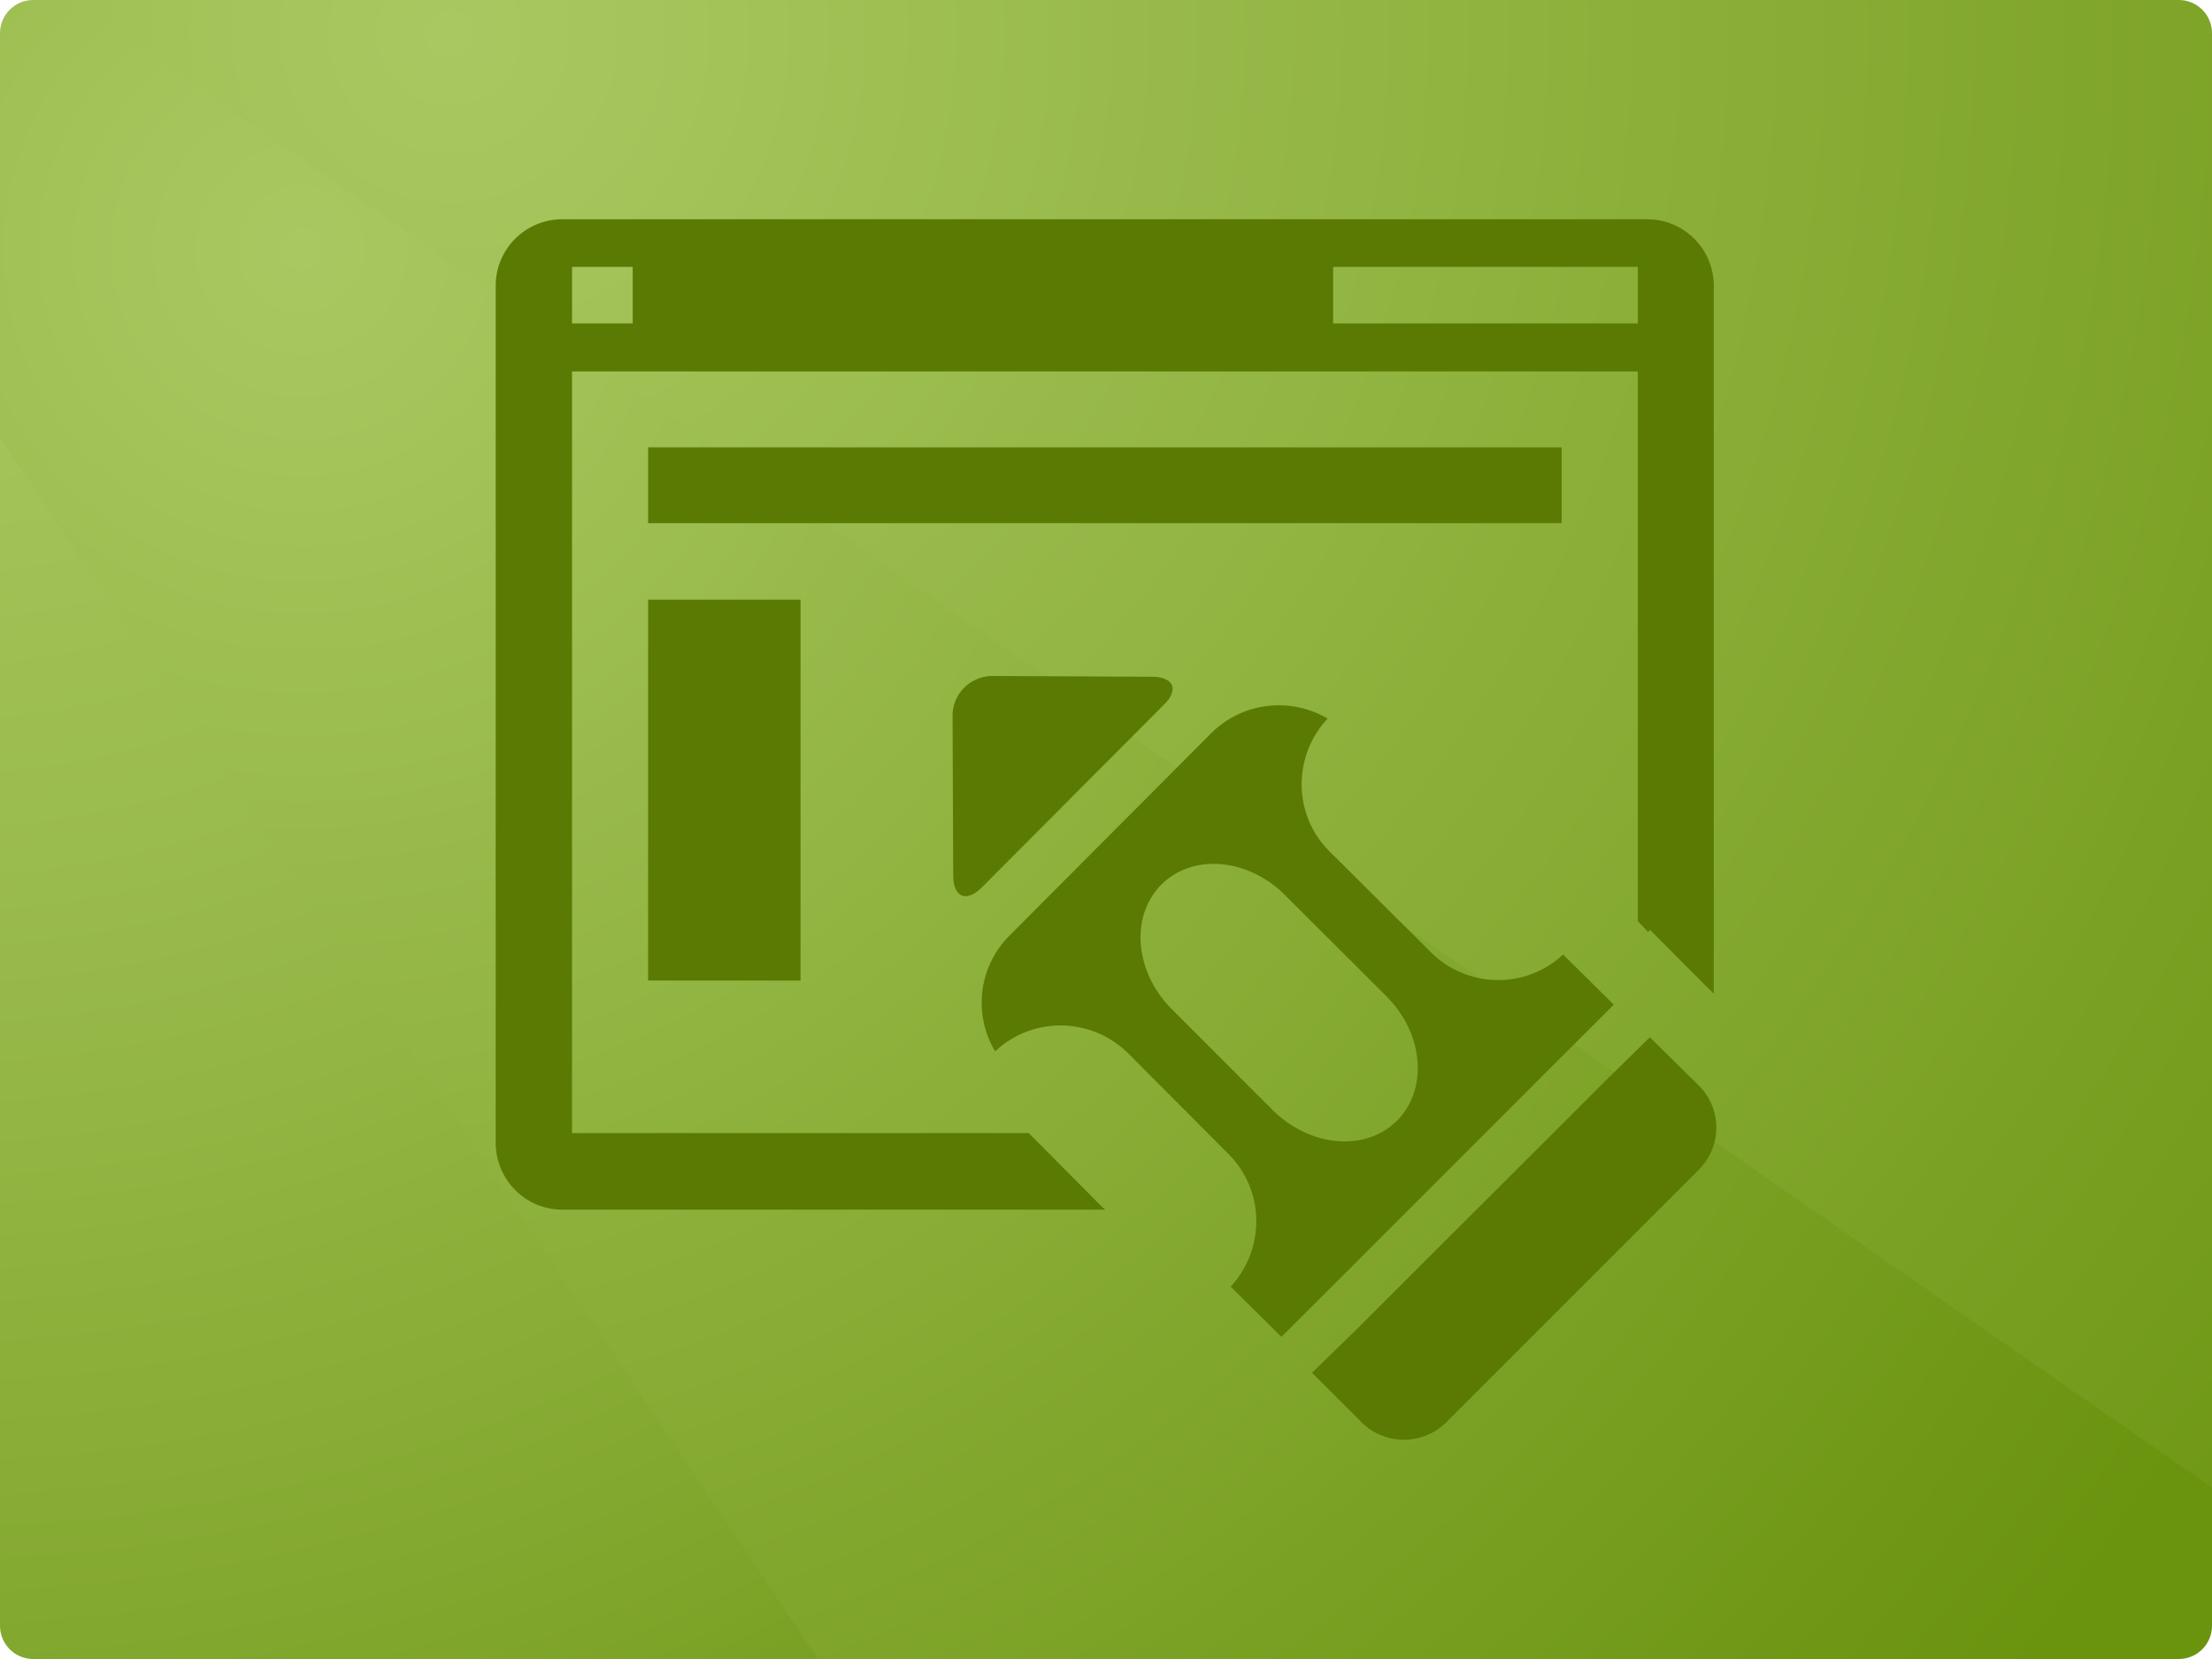 <svg preserveAspectRatio="xMidYMid slice" xmlns="http://www.w3.org/2000/svg" xmlns:xlink="http://www.w3.org/1999/xlink" width="580" height="435" viewBox="0 0 200 150"><defs><path id="a" d="M200 147a3 3 0 01-3 3H3a3 3 0 01-3-3V3a3 3 0 013-3h194a3 3 0 013 3v144z"/></defs><clipPath id="b"><use xlink:href="#a" overflow="visible"/></clipPath><g clip-path="url(#b)"><radialGradient id="c" cx="314.147" cy="-64.403" r="212.9" gradientTransform="matrix(1 0 0 -1 -321 -71.5)" gradientUnits="userSpaceOnUse"><stop offset="0" stop-color="#aac861"/><stop offset=".19" stop-color="#a5c45b"/><stop offset=".443" stop-color="#98b94a"/><stop offset=".73" stop-color="#83a82f"/><stop offset="1" stop-color="#6a930e"/></radialGradient><path fill="url(#c)" d="M0 150h77.995L0 33.583z"/><radialGradient id="d" cx="348.25" cy="-94" r="202.562" gradientTransform="matrix(1 0 0 -1 -321 -71.5)" gradientUnits="userSpaceOnUse"><stop offset="0" stop-color="#aac861"/><stop offset="1" stop-color="#6a930e"/></radialGradient><path fill="url(#d)" d="M200 132.513L9.482 0H0v39.583L73.975 150H200z"/><radialGradient id="e" cx="361.63" cy="-74.545" r="231.196" gradientTransform="matrix(1 0 0 -1 -321 -71.5)" gradientUnits="userSpaceOnUse"><stop offset="0" stop-color="#aac861"/><stop offset="1" stop-color="#6a930e"/></radialGradient><path fill="url(#e)" d="M200 0H6.606L200 134.513z"/></g><g><path fill="#5A7A03" d="M58.6 40.448h82.597v6.854H58.6zM88.713 80.298c-1.383 1.324-2.529.804-2.529-1.17l-.059-14.406c0-1.985 1.607-3.604 3.64-3.604l14.348.07c1.997 0 2.505 1.146 1.158 2.494L88.713 80.298zM141.326 86.302c-3.356 3.156-8.662 3.085-11.959-.213l-9.16-9.111c-3.309-3.286-3.344-8.615-.165-12.007-3.333-1.95-7.647-1.525-10.507 1.3L91.301 84.565a8.572 8.572 0 00-1.324 10.495c3.38-3.179 8.662-3.109 11.995.142l9.111 9.147c3.31 3.321 3.31 8.615.189 11.984l4.587 4.538 5.885-5.862 18.27-18.283 5.898-5.885-4.586-4.539zm-15.941 3.806c3.333 3.368 3.77 8.343.921 11.227-2.848 2.837-7.859 2.388-11.251-.98l-9.134-9.136c-3.321-3.369-3.759-8.356-.922-11.228 2.837-2.848 7.847-2.423 11.216.969l9.17 9.148zM149.174 93.783l-3.817 3.747-22.844 22.808-3.888 3.782 4.514 4.503c2.068 2.068 5.508 2.068 7.599 0l22.857-22.857a5.372 5.372 0 000-7.623l-4.421-4.36zM58.6 54.217h13.78v34.438H58.6z"/><path fill="#5A7A03" d="M148.949 19.826H50.848c-3.345 0-6.028 2.706-6.028 6.002v77.468c0 3.368 2.683 6.075 6.028 6.075H99.88c0-.071-.023-.106-.094-.106l-6.771-6.819H51.721V33.582h96.365v49.707l.922.969.189-.178 4.786 4.81.969.945V25.828a6.01 6.01 0 00-6.003-6.002zm-91.743 9.419h-5.485v-5.118h5.485v5.118zm90.88 0h-27.547v-5.118h27.547v5.118z"/></g></svg>